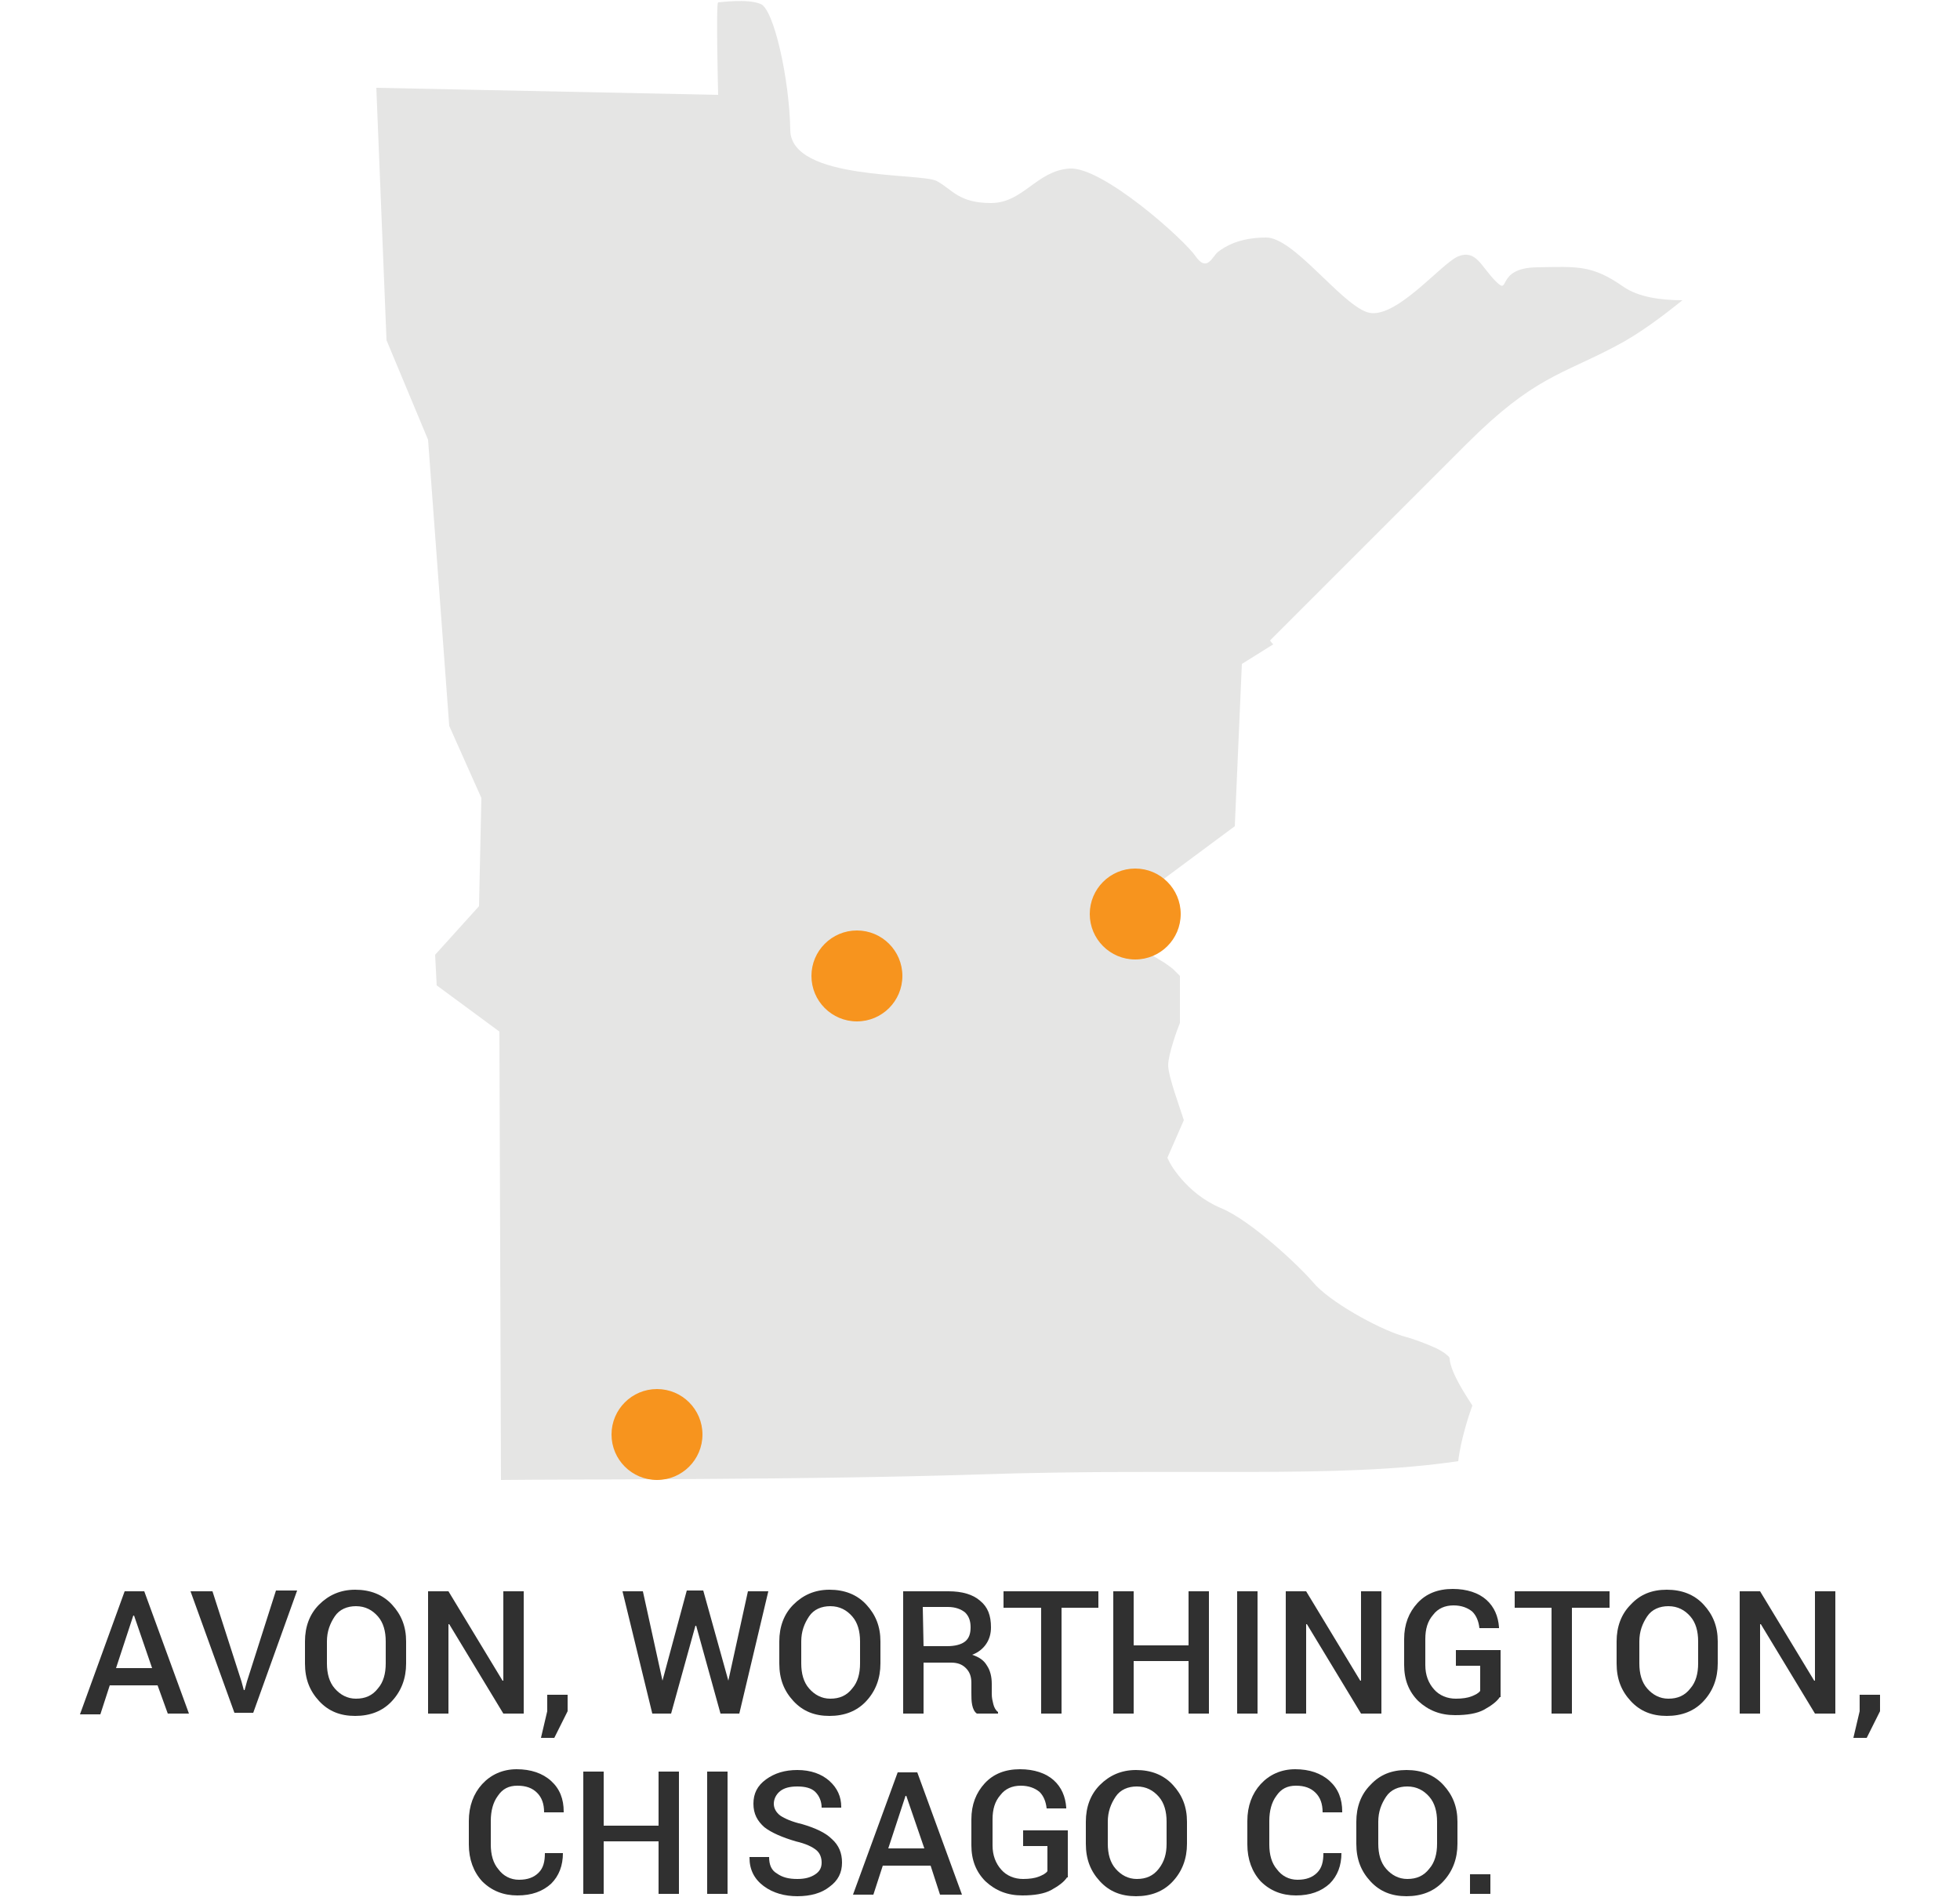 <?xml version="1.0" encoding="UTF-8"?> <!-- Generator: Adobe Illustrator 21.1.0, SVG Export Plug-In . SVG Version: 6.00 Build 0) --> <svg xmlns="http://www.w3.org/2000/svg" xmlns:xlink="http://www.w3.org/1999/xlink" id="Layer_1" x="0px" y="0px" viewBox="0 0 250 242" style="enable-background:new 0 0 250 242;" xml:space="preserve"> <style type="text/css"> .st0{fill:#E5E5E4;} .st1{fill:#303030;} .st2{fill:#F7941E;} </style> <path class="st0" d="M49.3,43.4l5.3,12.7l2.7,36.5l4.1,9.2l-0.3,13.8l-5.6,6.2l0.2,3.9l8,5.9l0.2,57.2c7.6-0.1,39.4,0,60.7-0.7 c27-0.9,45.9,0.6,61.4-1.7c0.3-2.7,1.4-6,1.8-7.1c-0.7-1.1-2.8-4.2-2.9-6c0,0,0-0.2-0.3-0.4c-0.3-0.3-0.8-0.6-1.4-0.9 c-1.3-0.6-2.9-1.2-4.4-1.6c-3.2-1-9.3-4.4-11.3-6.8c-1.7-2-7.9-7.9-11.8-9.5c-4.5-1.9-6.6-5.9-6.6-6l-0.2-0.4l2.1-4.8 c-0.4-1.3-2-5.6-2-7s1.2-4.7,1.5-5.4c0-0.8,0-5.1,0-6l0,0c0,0-0.1-0.1-0.2-0.2c-0.2-0.2-0.4-0.4-0.7-0.7c-0.5-0.4-1.1-0.8-1.1-0.8 l-4.6-2.8l4.3-7.7l9.3-6.9l0.9-20.7l4-2.5c-0.3-0.3-0.4-0.5-0.4-0.5s16.5-16.5,25.1-25.1c8.5-8.5,12.1-8.8,18.9-12.4 c3.1-1.6,6.1-3.9,8.6-5.9c-2.8,0-5.6-0.4-7.5-1.7c-4-2.8-5.8-2.6-11.1-2.5s-3.3,3.7-5.2,1.8s-2.5-4.1-4.8-3.2 c-2.2,0.9-8.2,8.4-11.7,7.1s-9.3-9.5-12.8-9.5s-5.3,1.2-6.1,1.8c-0.8,0.6-1.4,2.7-2.9,0.6c-1.4-2.1-11.9-11.5-16.1-11.2 c-4.2,0.3-5.9,4.4-10,4.4c-4.1,0-4.9-1.7-6.9-2.8c-2-1.1-18.6,0-18.7-6.5c-0.1-6.5-2.1-15.5-3.8-16.1c-1.7-0.7-5.1-0.2-5.4-0.2 s0,11.8,0,11.8L48,11.2L49.3,43.4z"></path> <g> <path class="st1" d="M20.1,215H14l-1.2,3.7h-2.6l5.7-15.7h2.5l5.7,15.6h-2.7L20.1,215z M14.8,212.8h4.6l-2.3-6.7H17L14.8,212.8z"></path> <path class="st1" d="M30.8,214.5l0.3,1.1h0.1l0.3-1.1l3.7-11.6h2.7l-5.6,15.6h-2.4L24.3,203h2.8L30.8,214.5z"></path> <path class="st1" d="M51.8,212.2c0,1.9-0.6,3.5-1.8,4.8c-1.2,1.3-2.8,1.9-4.7,1.9s-3.4-0.6-4.6-1.9c-1.2-1.3-1.8-2.8-1.8-4.8v-2.8 c0-1.9,0.6-3.5,1.8-4.7c1.2-1.2,2.7-1.9,4.6-1.9c1.9,0,3.5,0.6,4.7,1.9c1.2,1.3,1.8,2.8,1.8,4.7V212.2z M49.2,209.4 c0-1.3-0.3-2.4-1-3.2c-0.7-0.8-1.6-1.3-2.8-1.3c-1.1,0-2.1,0.4-2.7,1.3c-0.6,0.9-1,1.9-1,3.2v2.8c0,1.3,0.3,2.4,1,3.2 c0.7,0.8,1.6,1.3,2.7,1.3c1.2,0,2.1-0.4,2.8-1.3c0.7-0.8,1-1.9,1-3.2V209.4z"></path> <path class="st1" d="M66.8,218.6h-2.6l-6.9-11.4h-0.1v11.4h-2.6V203h2.6l6.9,11.4h0.1V203h2.6V218.6z"></path> <path class="st1" d="M72.4,218.3l-1.7,3.4H69l0.8-3.4v-2.1h2.6C72.4,216.2,72.4,218.3,72.4,218.3z"></path> <path class="st1" d="M84.5,214.4L84.5,214.4L84.5,214.4l3.1-11.5h2.1l3.2,11.5v0.1v-0.1l2.5-11.4H98l-3.7,15.6h-2.4l-3.1-11.2h-0.1 l-3.1,11.2h-2.4L79.4,203H82L84.5,214.4z"></path> <path class="st1" d="M112.3,212.2c0,1.9-0.6,3.5-1.8,4.8c-1.2,1.3-2.8,1.9-4.7,1.9c-1.9,0-3.4-0.6-4.6-1.9 c-1.2-1.3-1.8-2.8-1.8-4.8v-2.8c0-1.9,0.6-3.5,1.8-4.7s2.7-1.9,4.6-1.9s3.5,0.6,4.7,1.9s1.8,2.8,1.8,4.7V212.2z M109.7,209.4 c0-1.3-0.3-2.4-1-3.2s-1.6-1.3-2.8-1.3c-1.1,0-2.1,0.4-2.7,1.3s-1,1.9-1,3.2v2.8c0,1.3,0.3,2.4,1,3.2s1.6,1.3,2.7,1.3 c1.2,0,2.1-0.4,2.8-1.3c0.7-0.8,1-1.9,1-3.2V209.4z"></path> <path class="st1" d="M117.8,212.1v6.5h-2.6V203h5.8c1.7,0,3.1,0.4,4,1.2c1,0.8,1.4,1.9,1.4,3.4c0,0.8-0.2,1.5-0.6,2.1 c-0.4,0.6-1,1.1-1.8,1.4c0.9,0.3,1.5,0.7,1.9,1.4c0.4,0.6,0.6,1.4,0.6,2.3v1.3c0,0.5,0.1,0.9,0.2,1.3c0.1,0.4,0.3,0.8,0.6,1v0.2 h-2.7c-0.3-0.2-0.5-0.6-0.6-1.1s-0.1-1-0.1-1.5v-1.3c0-0.8-0.2-1.4-0.7-1.9s-1.1-0.7-1.9-0.7L117.8,212.1L117.8,212.1z M117.8,210 h3c1,0,1.8-0.2,2.3-0.6c0.5-0.4,0.7-1,0.7-1.8s-0.2-1.4-0.7-1.9c-0.5-0.4-1.2-0.7-2.2-0.7h-3.2L117.8,210L117.8,210z"></path> <path class="st1" d="M140.1,205.1h-4.7v13.5h-2.6v-13.5h-4.8V203h12.1V205.1z"></path> <path class="st1" d="M154.2,218.6h-2.6v-6.7h-7v6.7H142V203h2.6v6.9h7V203h2.6V218.6z"></path> <path class="st1" d="M160.4,218.6h-2.6V203h2.6V218.6z"></path> <path class="st1" d="M176.2,218.6h-2.6l-6.9-11.4h-0.1v11.4H164V203h2.6l6.9,11.4h0.1V203h2.6V218.6z"></path> <path class="st1" d="M191.3,216.5c-0.4,0.6-1.1,1.1-2,1.6s-2.2,0.7-3.7,0.7c-1.9,0-3.4-0.6-4.7-1.8c-1.2-1.2-1.8-2.7-1.8-4.6v-3.3 c0-1.9,0.6-3.4,1.7-4.6c1.1-1.2,2.6-1.8,4.5-1.8c1.8,0,3.3,0.5,4.3,1.4s1.5,2.1,1.6,3.5v0.1h-2.5c-0.1-0.9-0.4-1.6-0.9-2.1 c-0.6-0.5-1.4-0.8-2.4-0.8c-1.1,0-2,0.4-2.6,1.2c-0.7,0.8-1,1.8-1,3.1v3.3c0,1.3,0.4,2.3,1.1,3.1c0.7,0.8,1.7,1.2,2.8,1.2 c0.8,0,1.5-0.1,2-0.3s0.9-0.4,1.1-0.7v-3.2h-3.1v-2h5.7v6H191.3z"></path> <path class="st1" d="M205.2,205.1h-4.7v13.5h-2.6v-13.5h-4.7V203h12.1v2.1H205.2z"></path> <path class="st1" d="M219.1,212.2c0,1.9-0.6,3.5-1.8,4.8s-2.8,1.9-4.7,1.9s-3.4-0.6-4.6-1.9c-1.2-1.3-1.8-2.8-1.8-4.8v-2.8 c0-1.9,0.6-3.5,1.8-4.7c1.2-1.3,2.7-1.9,4.6-1.9c1.9,0,3.5,0.6,4.7,1.9s1.8,2.8,1.8,4.7V212.2z M216.6,209.4c0-1.3-0.3-2.4-1-3.2 s-1.6-1.3-2.8-1.3c-1.1,0-2.1,0.4-2.7,1.3s-1,1.9-1,3.2v2.8c0,1.3,0.3,2.4,1,3.2s1.6,1.3,2.7,1.3c1.2,0,2.1-0.4,2.8-1.3 c0.7-0.8,1-1.9,1-3.2V209.4z"></path> <path class="st1" d="M234.1,218.6h-2.6l-6.9-11.4h-0.1v11.4h-2.6V203h2.6l6.9,11.4h0.1V203h2.6L234.1,218.6L234.1,218.6z"></path> <path class="st1" d="M239.8,218.3l-1.7,3.4h-1.7l0.8-3.4v-2.1h2.6L239.8,218.3L239.8,218.3z"></path> <path class="st1" d="M71.8,236.4L71.8,236.4c0,1.6-0.5,2.9-1.5,3.9c-1.1,1-2.5,1.5-4.3,1.5s-3.3-0.6-4.5-1.8 c-1.1-1.2-1.7-2.8-1.7-4.7v-3c0-1.9,0.6-3.5,1.7-4.7s2.6-1.9,4.4-1.9s3.3,0.5,4.4,1.5s1.6,2.3,1.6,3.9v0.1h-2.5 c0-1.1-0.3-1.9-0.9-2.5s-1.4-0.9-2.5-0.9s-1.9,0.4-2.5,1.3c-0.6,0.8-0.9,1.9-0.9,3.2v3c0,1.3,0.3,2.4,1,3.2 c0.6,0.8,1.5,1.3,2.6,1.3s1.9-0.3,2.5-0.9s0.8-1.4,0.8-2.5L71.8,236.4L71.8,236.4z"></path> <path class="st1" d="M86.6,241.6H84v-6.7h-7v6.7h-2.6V226H77v6.9h7V226h2.6V241.6z"></path> <path class="st1" d="M92.8,241.6h-2.6V226h2.6V241.6z"></path> <path class="st1" d="M104.8,237.6c0-0.6-0.2-1.2-0.7-1.6c-0.5-0.4-1.3-0.8-2.6-1.1c-1.7-0.5-3.1-1.1-4-1.8c-0.9-0.8-1.4-1.7-1.4-3 s0.5-2.3,1.6-3.1s2.4-1.2,4-1.2c1.7,0,3.1,0.5,4.1,1.4s1.5,2,1.5,3.3v0.1h-2.5c0-0.8-0.3-1.5-0.8-2s-1.3-0.7-2.3-0.7 s-1.7,0.2-2.2,0.6c-0.5,0.4-0.8,1-0.8,1.6s0.3,1.1,0.8,1.5c0.6,0.4,1.5,0.8,2.8,1.1c1.7,0.5,3,1.1,3.8,1.9c0.9,0.8,1.3,1.8,1.3,3 c0,1.3-0.5,2.3-1.6,3.1c-1,0.8-2.4,1.2-4.1,1.2c-1.6,0-3.1-0.4-4.3-1.3c-1.2-0.9-1.8-2.1-1.8-3.6v-0.1h2.5c0,1,0.3,1.7,1,2.1 c0.7,0.5,1.5,0.7,2.6,0.7c1,0,1.7-0.2,2.3-0.6S104.8,238.2,104.8,237.6z"></path> <path class="st1" d="M118.7,238h-6.1l-1.2,3.7h-2.6l5.7-15.6h2.5l5.7,15.6h-2.8L118.7,238z M113.3,235.8h4.6l-2.3-6.7h-0.1 L113.3,235.8z"></path> <path class="st1" d="M136.1,239.5c-0.4,0.6-1.1,1.1-2,1.6s-2.2,0.7-3.7,0.7c-1.9,0-3.4-0.6-4.7-1.8c-1.2-1.2-1.8-2.7-1.8-4.6v-3.3 c0-1.9,0.6-3.4,1.7-4.6c1.1-1.2,2.6-1.8,4.5-1.8c1.8,0,3.3,0.5,4.3,1.4s1.5,2.1,1.6,3.5v0.1h-2.5c-0.1-0.9-0.4-1.6-0.9-2.1 c-0.6-0.5-1.4-0.8-2.4-0.8c-1.1,0-2,0.4-2.6,1.2c-0.7,0.8-1,1.8-1,3.1v3.3c0,1.3,0.4,2.3,1.1,3.1c0.7,0.8,1.7,1.2,2.8,1.2 c0.8,0,1.5-0.1,2-0.3s0.9-0.4,1.1-0.7v-3.2h-3.1v-2h5.7v6H136.1z"></path> <path class="st1" d="M151.4,235.2c0,1.9-0.6,3.5-1.8,4.8s-2.8,1.9-4.7,1.9s-3.4-0.6-4.6-1.9c-1.2-1.3-1.8-2.8-1.8-4.8v-2.8 c0-1.9,0.6-3.5,1.8-4.7s2.7-1.9,4.6-1.9c1.9,0,3.5,0.6,4.7,1.9s1.8,2.8,1.8,4.7V235.2z M148.8,232.4c0-1.3-0.3-2.4-1-3.2 s-1.6-1.3-2.8-1.3c-1.1,0-2.1,0.4-2.7,1.3s-1,1.9-1,3.2v2.8c0,1.3,0.3,2.4,1,3.2s1.6,1.3,2.7,1.3c1.2,0,2.1-0.4,2.8-1.3 s1-1.9,1-3.2V232.4z"></path> <path class="st1" d="M171.1,236.4L171.1,236.4c0,1.6-0.5,2.9-1.5,3.9c-1.1,1-2.5,1.5-4.3,1.5s-3.3-0.6-4.5-1.8 c-1.1-1.2-1.7-2.8-1.7-4.7v-3c0-1.9,0.6-3.5,1.7-4.7c1.1-1.2,2.6-1.9,4.4-1.9c1.8,0,3.3,0.5,4.4,1.5c1.1,1,1.6,2.3,1.6,3.9v0.1 h-2.5c0-1.1-0.3-1.9-0.9-2.5c-0.6-0.6-1.4-0.9-2.5-0.9s-1.9,0.4-2.5,1.3c-0.6,0.8-0.9,1.9-0.9,3.2v3c0,1.3,0.3,2.4,1,3.2 c0.6,0.8,1.5,1.3,2.6,1.3s1.9-0.3,2.5-0.9s0.8-1.4,0.8-2.5L171.1,236.4L171.1,236.4z"></path> <path class="st1" d="M185.9,235.2c0,1.9-0.6,3.5-1.8,4.8s-2.8,1.9-4.7,1.9s-3.4-0.6-4.6-1.9c-1.2-1.3-1.8-2.8-1.8-4.8v-2.8 c0-1.9,0.6-3.5,1.8-4.7c1.2-1.3,2.7-1.9,4.6-1.9c1.9,0,3.5,0.6,4.7,1.9s1.8,2.8,1.8,4.7V235.2z M183.3,232.4c0-1.3-0.3-2.4-1-3.2 s-1.6-1.3-2.8-1.3c-1.1,0-2.1,0.4-2.7,1.3s-1,1.9-1,3.2v2.8c0,1.3,0.3,2.4,1,3.2s1.6,1.3,2.7,1.3c1.2,0,2.1-0.4,2.8-1.3 c0.7-0.8,1-1.9,1-3.2V232.4z"></path> <path class="st1" d="M190.1,241.6h-2.6v-2.5h2.6V241.6z"></path> </g> <circle class="st2" cx="144.8" cy="116.6" r="5.8"></circle> <circle class="st2" cx="109.3" cy="124.5" r="5.8"></circle> <circle class="st2" cx="83.8" cy="183" r="5.8"></circle> </svg> 